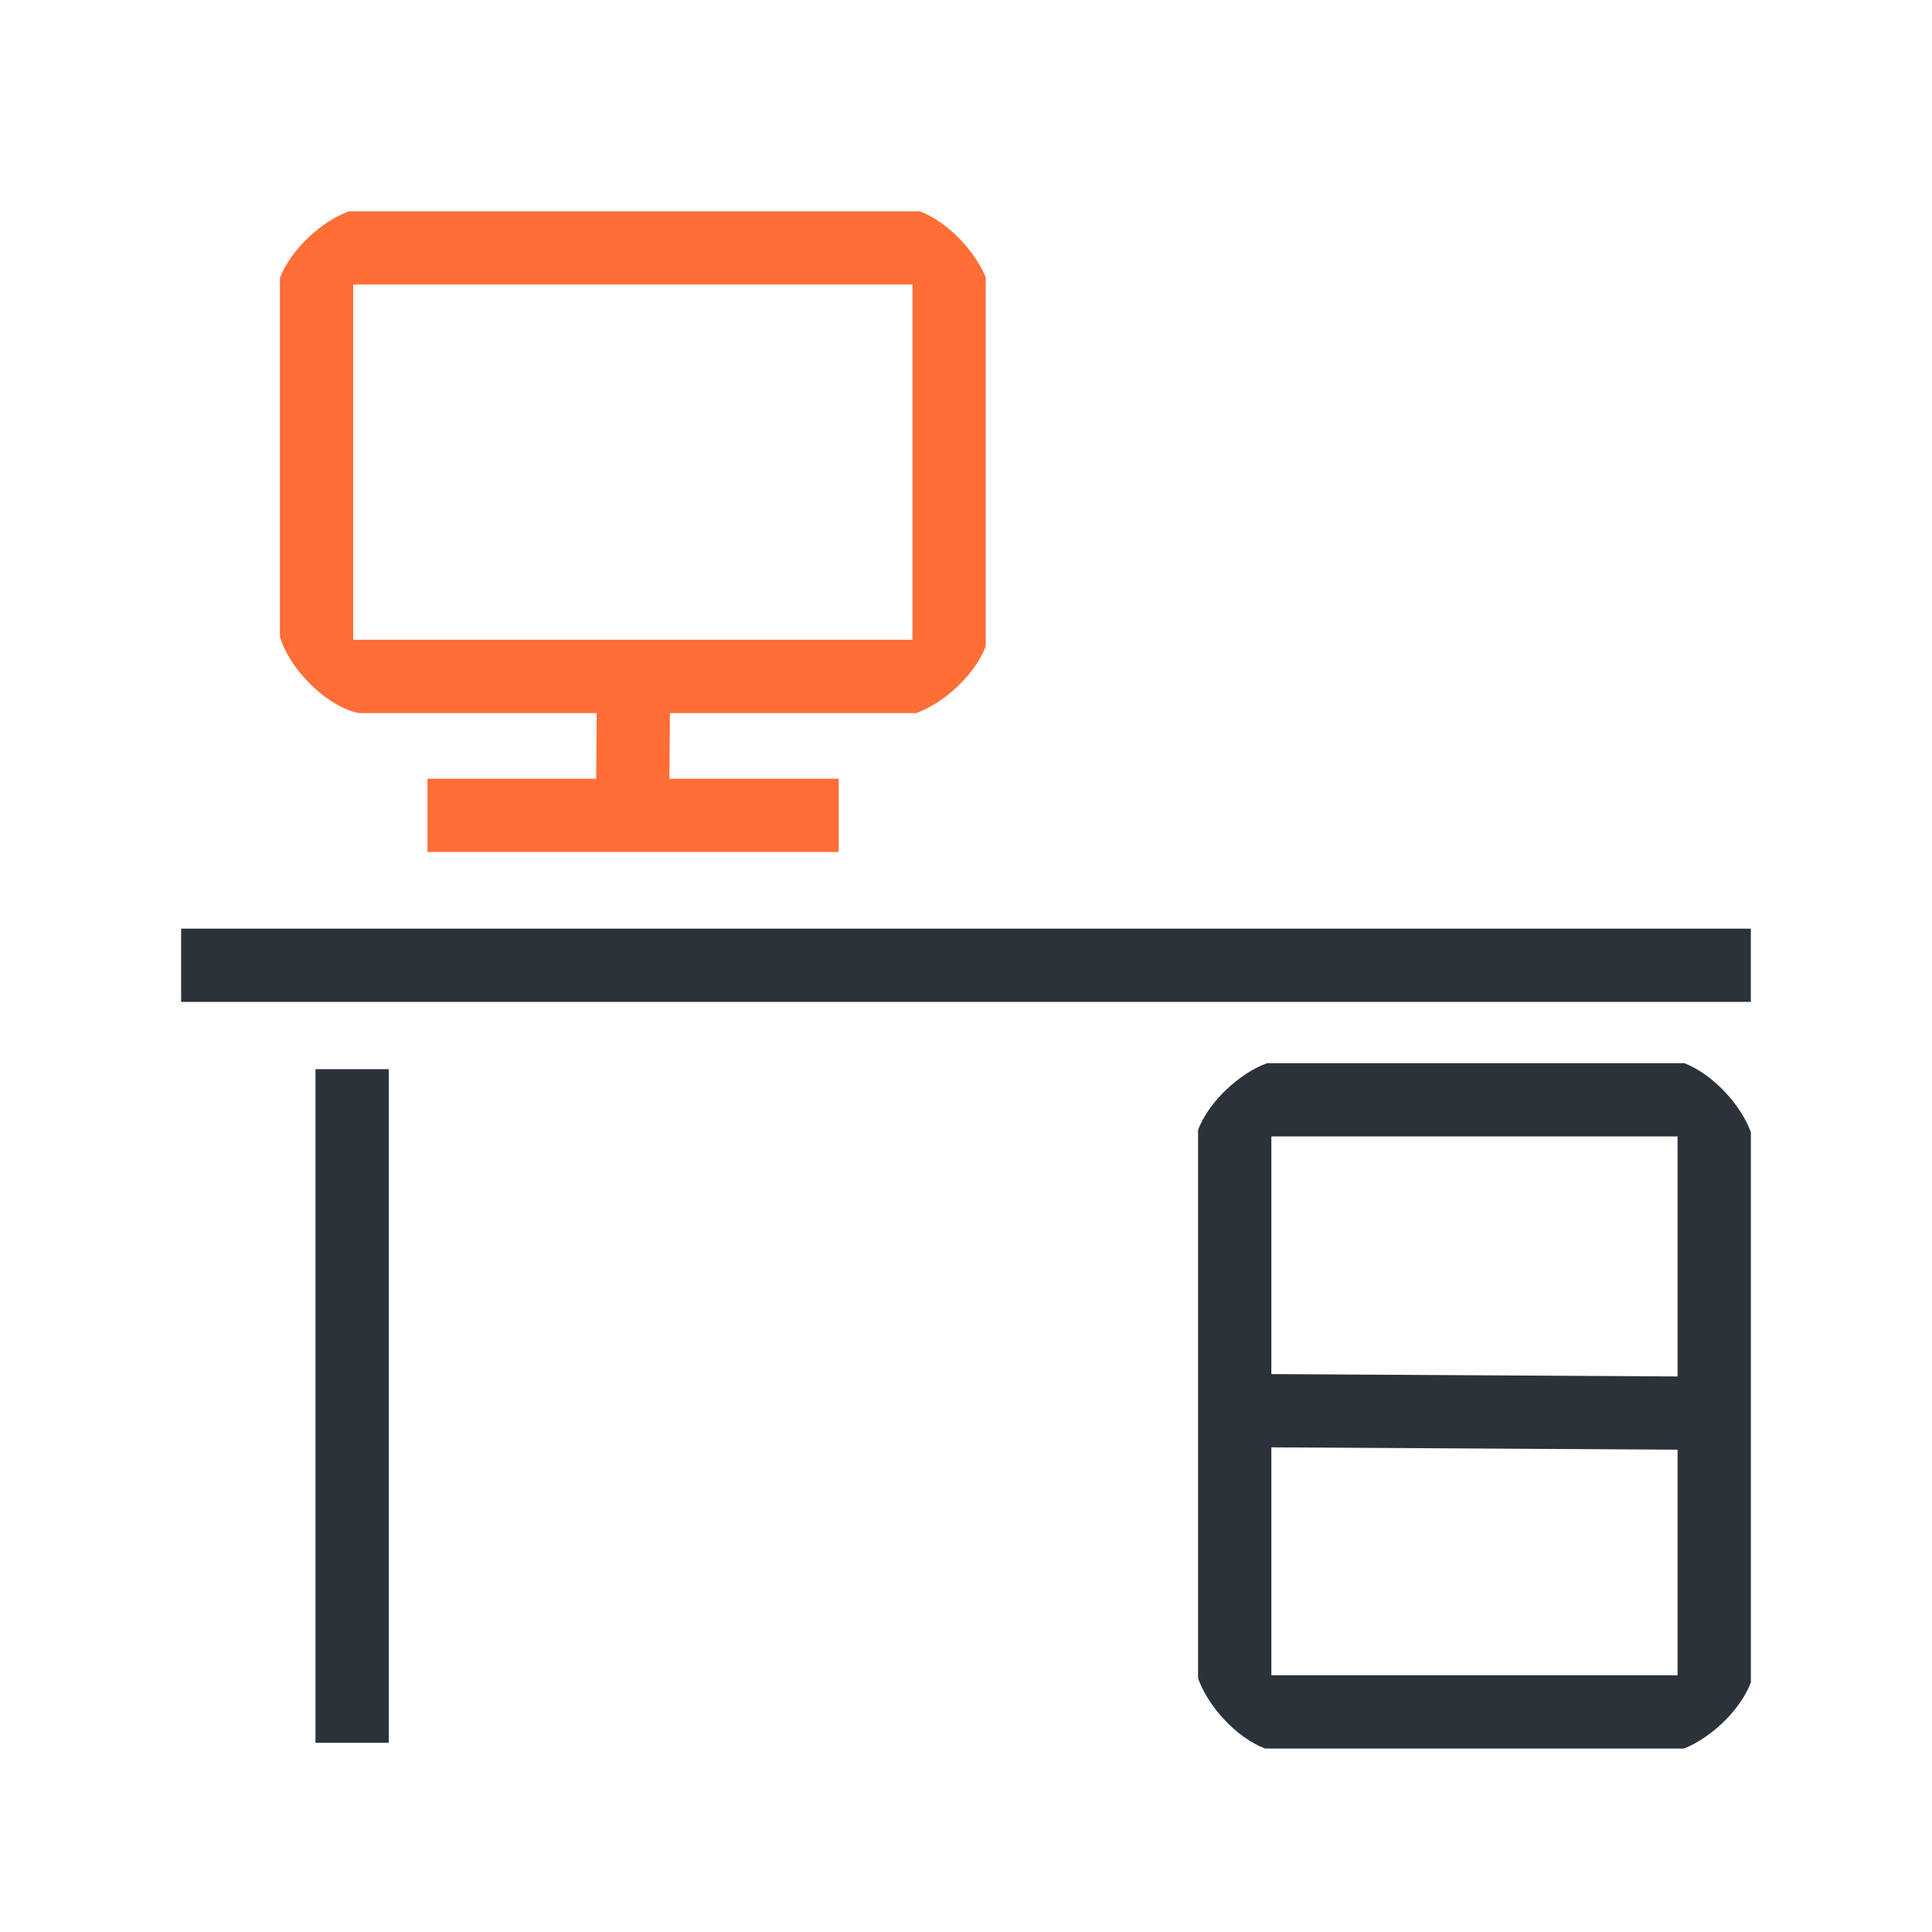 <svg width="64" height="64" viewBox="0 0 64 64" fill="none" xmlns="http://www.w3.org/2000/svg">
<path d="M57.998 30.763H6V33.189H57.998V30.763Z" fill="#2B323A"/>
<path d="M12.878 35.418H10.451V57.733H12.878V35.418Z" fill="#2B323A"/>
<path d="M19.783 21.623L19.738 27L22.165 27.02L22.21 21.644L19.783 21.623Z" fill="#FE6E36"/>
<path d="M27.782 25.797H14.161V28.223H27.782V25.797Z" fill="#FE6E36"/>
<path d="M56.7 48.03L41.577 47.942L41.618 45.516L56.741 45.604L56.7 48.03Z" fill="#2B323A"/>
<path d="M30.468 7H11.556C10.662 7.328 9.637 8.252 9.273 9.21V21.084C9.551 22.081 10.706 23.333 11.825 23.61C11.847 23.615 11.867 23.617 11.889 23.622H30.35C31.248 23.301 32.288 22.372 32.654 21.408V9.19C32.301 8.323 31.401 7.353 30.47 7H30.468ZM30.226 21.194H11.7V9.426H30.226V21.194Z" fill="#FE6E36"/>
<path d="M55.788 35.219H41.971C41.077 35.547 40.052 36.471 39.688 37.429V55.596C40.003 56.499 40.937 57.554 41.907 57.922H55.785C56.66 57.576 57.644 56.669 58 55.731V37.505C57.674 36.611 56.748 35.582 55.79 35.217L55.788 35.219ZM55.572 55.496H42.115V37.645H55.572V55.496Z" fill="#2B323A"/>
</svg>
